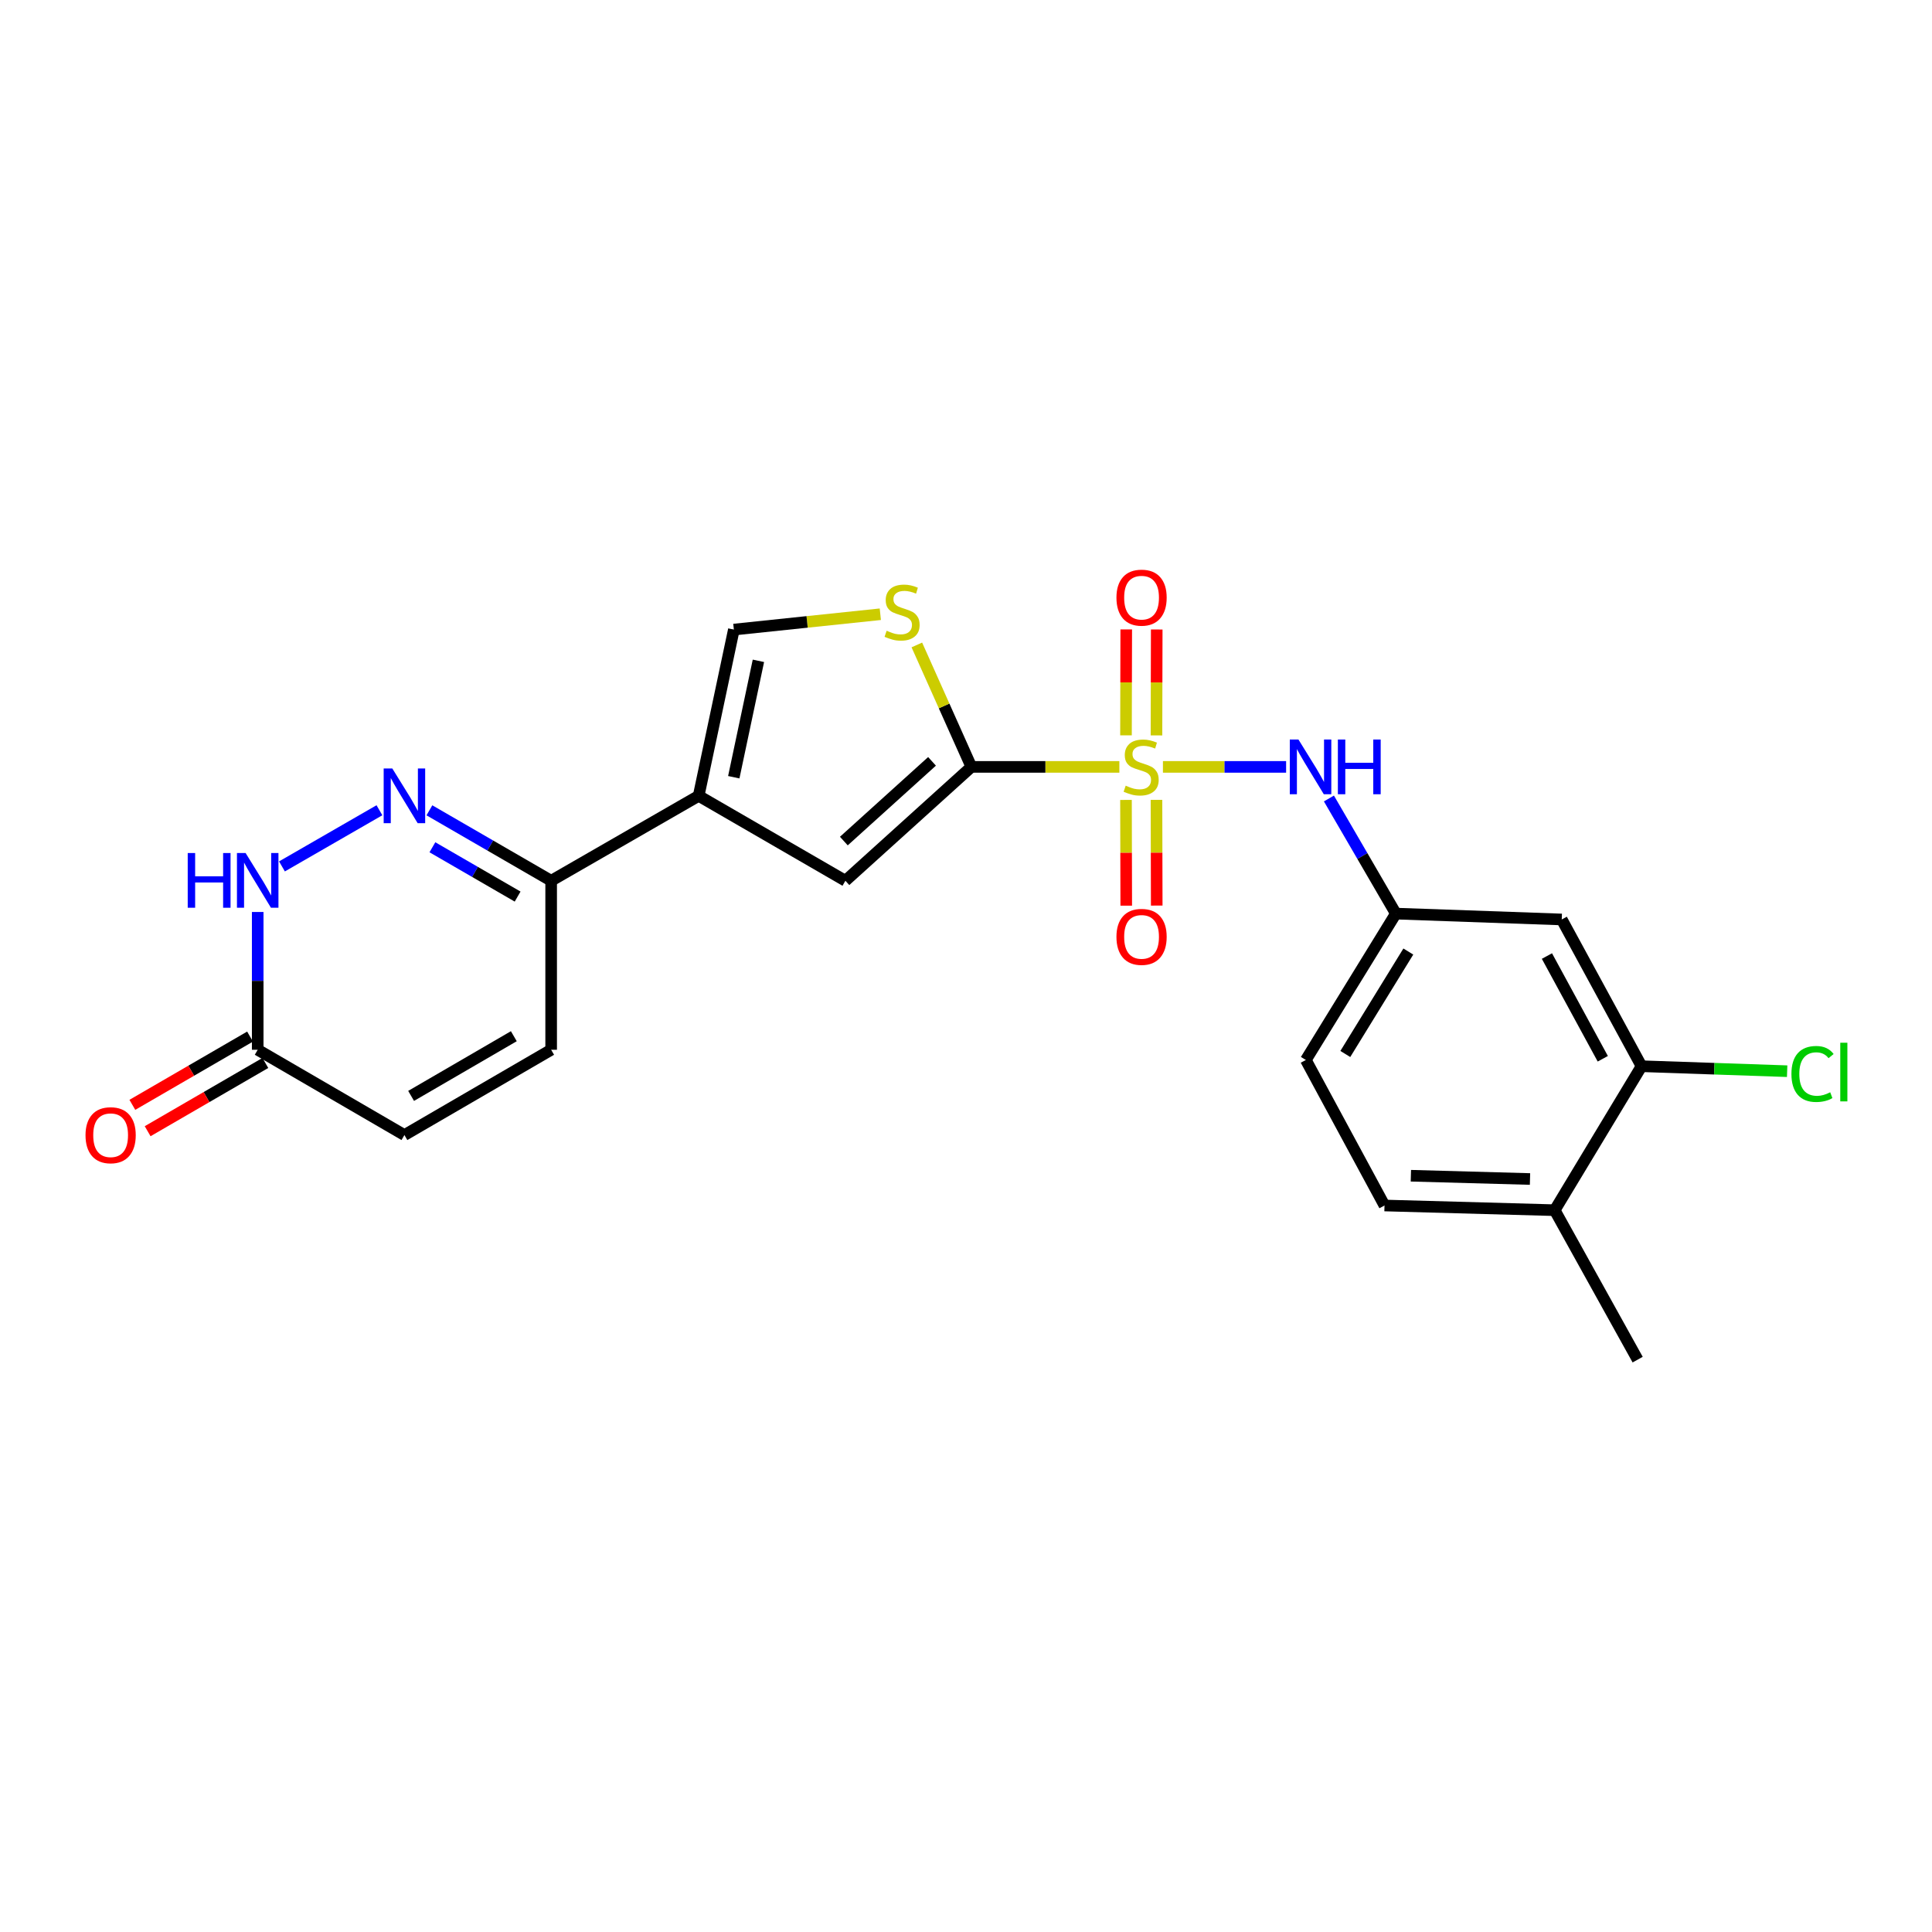 <?xml version='1.0' encoding='iso-8859-1'?>
<svg version='1.1' baseProfile='full'
              xmlns='http://www.w3.org/2000/svg'
                      xmlns:rdkit='http://www.rdkit.org/xml'
                      xmlns:xlink='http://www.w3.org/1999/xlink'
                  xml:space='preserve'
width='1000px' height='1000px' viewBox='0 0 1000 1000'>
<!-- END OF HEADER -->
<rect style='opacity:1.0;fill:#FFFFFF;stroke:none' width='1000' height='1000' x='0' y='0'> </rect>
<path class='bond-0' d='M 579.383,396.941 L 541.081,396.941' style='fill:none;fill-rule:evenodd;stroke:#CCCC00;stroke-width:6px;stroke-linecap:butt;stroke-linejoin:miter;stroke-opacity:1' />
<path class='bond-0' d='M 541.081,396.941 L 502.779,396.941' style='fill:none;fill-rule:evenodd;stroke:#000000;stroke-width:6px;stroke-linecap:butt;stroke-linejoin:miter;stroke-opacity:1' />
<path class='bond-6' d='M 601.932,396.941 L 633.811,396.941' style='fill:none;fill-rule:evenodd;stroke:#CCCC00;stroke-width:6px;stroke-linecap:butt;stroke-linejoin:miter;stroke-opacity:1' />
<path class='bond-6' d='M 633.811,396.941 L 665.689,396.941' style='fill:none;fill-rule:evenodd;stroke:#0000FF;stroke-width:6px;stroke-linecap:butt;stroke-linejoin:miter;stroke-opacity:1' />
<path class='bond-11' d='M 598.589,380.648 L 598.655,353.236' style='fill:none;fill-rule:evenodd;stroke:#CCCC00;stroke-width:6px;stroke-linecap:butt;stroke-linejoin:miter;stroke-opacity:1' />
<path class='bond-11' d='M 598.655,353.236 L 598.721,325.824' style='fill:none;fill-rule:evenodd;stroke:#FF0000;stroke-width:6px;stroke-linecap:butt;stroke-linejoin:miter;stroke-opacity:1' />
<path class='bond-11' d='M 582.809,380.61 L 582.874,353.198' style='fill:none;fill-rule:evenodd;stroke:#CCCC00;stroke-width:6px;stroke-linecap:butt;stroke-linejoin:miter;stroke-opacity:1' />
<path class='bond-11' d='M 582.874,353.198 L 582.94,325.786' style='fill:none;fill-rule:evenodd;stroke:#FF0000;stroke-width:6px;stroke-linecap:butt;stroke-linejoin:miter;stroke-opacity:1' />
<path class='bond-12' d='M 582.81,414.037 L 582.876,441.403' style='fill:none;fill-rule:evenodd;stroke:#CCCC00;stroke-width:6px;stroke-linecap:butt;stroke-linejoin:miter;stroke-opacity:1' />
<path class='bond-12' d='M 582.876,441.403 L 582.941,468.768' style='fill:none;fill-rule:evenodd;stroke:#FF0000;stroke-width:6px;stroke-linecap:butt;stroke-linejoin:miter;stroke-opacity:1' />
<path class='bond-12' d='M 598.591,413.999 L 598.657,441.365' style='fill:none;fill-rule:evenodd;stroke:#CCCC00;stroke-width:6px;stroke-linecap:butt;stroke-linejoin:miter;stroke-opacity:1' />
<path class='bond-12' d='M 598.657,441.365 L 598.722,468.73' style='fill:none;fill-rule:evenodd;stroke:#FF0000;stroke-width:6px;stroke-linecap:butt;stroke-linejoin:miter;stroke-opacity:1' />
<path class='bond-3' d='M 502.779,396.941 L 437.578,455.882' style='fill:none;fill-rule:evenodd;stroke:#000000;stroke-width:6px;stroke-linecap:butt;stroke-linejoin:miter;stroke-opacity:1' />
<path class='bond-3' d='M 482.416,394.075 L 436.775,435.334' style='fill:none;fill-rule:evenodd;stroke:#000000;stroke-width:6px;stroke-linecap:butt;stroke-linejoin:miter;stroke-opacity:1' />
<path class='bond-4' d='M 502.779,396.941 L 488.668,365.383' style='fill:none;fill-rule:evenodd;stroke:#000000;stroke-width:6px;stroke-linecap:butt;stroke-linejoin:miter;stroke-opacity:1' />
<path class='bond-4' d='M 488.668,365.383 L 474.557,333.824' style='fill:none;fill-rule:evenodd;stroke:#CCCC00;stroke-width:6px;stroke-linecap:butt;stroke-linejoin:miter;stroke-opacity:1' />
<path class='bond-1' d='M 361.629,411.932 L 437.578,455.882' style='fill:none;fill-rule:evenodd;stroke:#000000;stroke-width:6px;stroke-linecap:butt;stroke-linejoin:miter;stroke-opacity:1' />
<path class='bond-5' d='M 361.629,411.932 L 285.276,455.882' style='fill:none;fill-rule:evenodd;stroke:#000000;stroke-width:6px;stroke-linecap:butt;stroke-linejoin:miter;stroke-opacity:1' />
<path class='bond-23' d='M 361.629,411.932 L 379.847,325.866' style='fill:none;fill-rule:evenodd;stroke:#000000;stroke-width:6px;stroke-linecap:butt;stroke-linejoin:miter;stroke-opacity:1' />
<path class='bond-23' d='M 379.8,402.29 L 392.553,342.044' style='fill:none;fill-rule:evenodd;stroke:#000000;stroke-width:6px;stroke-linecap:butt;stroke-linejoin:miter;stroke-opacity:1' />
<path class='bond-2' d='M 222.26,419.417 L 253.768,437.649' style='fill:none;fill-rule:evenodd;stroke:#0000FF;stroke-width:6px;stroke-linecap:butt;stroke-linejoin:miter;stroke-opacity:1' />
<path class='bond-2' d='M 253.768,437.649 L 285.276,455.882' style='fill:none;fill-rule:evenodd;stroke:#000000;stroke-width:6px;stroke-linecap:butt;stroke-linejoin:miter;stroke-opacity:1' />
<path class='bond-2' d='M 223.809,438.545 L 245.864,451.308' style='fill:none;fill-rule:evenodd;stroke:#0000FF;stroke-width:6px;stroke-linecap:butt;stroke-linejoin:miter;stroke-opacity:1' />
<path class='bond-2' d='M 245.864,451.308 L 267.92,464.071' style='fill:none;fill-rule:evenodd;stroke:#000000;stroke-width:6px;stroke-linecap:butt;stroke-linejoin:miter;stroke-opacity:1' />
<path class='bond-7' d='M 196.396,419.383 L 145.944,448.453' style='fill:none;fill-rule:evenodd;stroke:#0000FF;stroke-width:6px;stroke-linecap:butt;stroke-linejoin:miter;stroke-opacity:1' />
<path class='bond-8' d='M 455.652,317.928 L 417.75,321.897' style='fill:none;fill-rule:evenodd;stroke:#CCCC00;stroke-width:6px;stroke-linecap:butt;stroke-linejoin:miter;stroke-opacity:1' />
<path class='bond-8' d='M 417.75,321.897 L 379.847,325.866' style='fill:none;fill-rule:evenodd;stroke:#000000;stroke-width:6px;stroke-linecap:butt;stroke-linejoin:miter;stroke-opacity:1' />
<path class='bond-10' d='M 285.276,455.882 L 285.276,543.36' style='fill:none;fill-rule:evenodd;stroke:#000000;stroke-width:6px;stroke-linecap:butt;stroke-linejoin:miter;stroke-opacity:1' />
<path class='bond-16' d='M 687.849,413.297 L 705.17,443.089' style='fill:none;fill-rule:evenodd;stroke:#0000FF;stroke-width:6px;stroke-linecap:butt;stroke-linejoin:miter;stroke-opacity:1' />
<path class='bond-16' d='M 705.17,443.089 L 722.49,472.881' style='fill:none;fill-rule:evenodd;stroke:#000000;stroke-width:6px;stroke-linecap:butt;stroke-linejoin:miter;stroke-opacity:1' />
<path class='bond-25' d='M 133.386,472.041 L 133.386,507.7' style='fill:none;fill-rule:evenodd;stroke:#0000FF;stroke-width:6px;stroke-linecap:butt;stroke-linejoin:miter;stroke-opacity:1' />
<path class='bond-25' d='M 133.386,507.7 L 133.386,543.36' style='fill:none;fill-rule:evenodd;stroke:#000000;stroke-width:6px;stroke-linecap:butt;stroke-linejoin:miter;stroke-opacity:1' />
<path class='bond-9' d='M 133.386,543.36 L 209.327,587.502' style='fill:none;fill-rule:evenodd;stroke:#000000;stroke-width:6px;stroke-linecap:butt;stroke-linejoin:miter;stroke-opacity:1' />
<path class='bond-18' d='M 129.428,536.534 L 98.966,554.198' style='fill:none;fill-rule:evenodd;stroke:#000000;stroke-width:6px;stroke-linecap:butt;stroke-linejoin:miter;stroke-opacity:1' />
<path class='bond-18' d='M 98.966,554.198 L 68.504,571.862' style='fill:none;fill-rule:evenodd;stroke:#FF0000;stroke-width:6px;stroke-linecap:butt;stroke-linejoin:miter;stroke-opacity:1' />
<path class='bond-18' d='M 137.344,550.186 L 106.882,567.85' style='fill:none;fill-rule:evenodd;stroke:#000000;stroke-width:6px;stroke-linecap:butt;stroke-linejoin:miter;stroke-opacity:1' />
<path class='bond-18' d='M 106.882,567.85 L 76.42,585.514' style='fill:none;fill-rule:evenodd;stroke:#FF0000;stroke-width:6px;stroke-linecap:butt;stroke-linejoin:miter;stroke-opacity:1' />
<path class='bond-13' d='M 285.276,543.36 L 209.327,587.502' style='fill:none;fill-rule:evenodd;stroke:#000000;stroke-width:6px;stroke-linecap:butt;stroke-linejoin:miter;stroke-opacity:1' />
<path class='bond-13' d='M 265.954,536.337 L 212.789,567.237' style='fill:none;fill-rule:evenodd;stroke:#000000;stroke-width:6px;stroke-linecap:butt;stroke-linejoin:miter;stroke-opacity:1' />
<path class='bond-14' d='M 849.657,551.873 L 808.355,475.915' style='fill:none;fill-rule:evenodd;stroke:#000000;stroke-width:6px;stroke-linecap:butt;stroke-linejoin:miter;stroke-opacity:1' />
<path class='bond-14' d='M 829.598,548.017 L 800.687,494.847' style='fill:none;fill-rule:evenodd;stroke:#000000;stroke-width:6px;stroke-linecap:butt;stroke-linejoin:miter;stroke-opacity:1' />
<path class='bond-20' d='M 849.657,551.873 L 887.342,553.161' style='fill:none;fill-rule:evenodd;stroke:#000000;stroke-width:6px;stroke-linecap:butt;stroke-linejoin:miter;stroke-opacity:1' />
<path class='bond-20' d='M 887.342,553.161 L 925.027,554.448' style='fill:none;fill-rule:evenodd;stroke:#00CC00;stroke-width:6px;stroke-linecap:butt;stroke-linejoin:miter;stroke-opacity:1' />
<path class='bond-24' d='M 849.657,551.873 L 804.708,626.393' style='fill:none;fill-rule:evenodd;stroke:#000000;stroke-width:6px;stroke-linecap:butt;stroke-linejoin:miter;stroke-opacity:1' />
<path class='bond-15' d='M 808.355,475.915 L 722.49,472.881' style='fill:none;fill-rule:evenodd;stroke:#000000;stroke-width:6px;stroke-linecap:butt;stroke-linejoin:miter;stroke-opacity:1' />
<path class='bond-21' d='M 722.49,472.881 L 675.902,548.638' style='fill:none;fill-rule:evenodd;stroke:#000000;stroke-width:6px;stroke-linecap:butt;stroke-linejoin:miter;stroke-opacity:1' />
<path class='bond-21' d='M 728.945,492.511 L 696.333,545.541' style='fill:none;fill-rule:evenodd;stroke:#000000;stroke-width:6px;stroke-linecap:butt;stroke-linejoin:miter;stroke-opacity:1' />
<path class='bond-17' d='M 804.708,626.393 L 716.617,623.964' style='fill:none;fill-rule:evenodd;stroke:#000000;stroke-width:6px;stroke-linecap:butt;stroke-linejoin:miter;stroke-opacity:1' />
<path class='bond-17' d='M 791.929,610.254 L 730.265,608.554' style='fill:none;fill-rule:evenodd;stroke:#000000;stroke-width:6px;stroke-linecap:butt;stroke-linejoin:miter;stroke-opacity:1' />
<path class='bond-22' d='M 804.708,626.393 L 847.649,703.745' style='fill:none;fill-rule:evenodd;stroke:#000000;stroke-width:6px;stroke-linecap:butt;stroke-linejoin:miter;stroke-opacity:1' />
<path class='bond-19' d='M 716.617,623.964 L 675.902,548.638' style='fill:none;fill-rule:evenodd;stroke:#000000;stroke-width:6px;stroke-linecap:butt;stroke-linejoin:miter;stroke-opacity:1' />
<path  class='atom-0' d='M 582.66 406.661
Q 582.98 406.781, 584.3 407.341
Q 585.62 407.901, 587.06 408.261
Q 588.54 408.581, 589.98 408.581
Q 592.66 408.581, 594.22 407.301
Q 595.78 405.981, 595.78 403.701
Q 595.78 402.141, 594.98 401.181
Q 594.22 400.221, 593.02 399.701
Q 591.82 399.181, 589.82 398.581
Q 587.3 397.821, 585.78 397.101
Q 584.3 396.381, 583.22 394.861
Q 582.18 393.341, 582.18 390.781
Q 582.18 387.221, 584.58 385.021
Q 587.02 382.821, 591.82 382.821
Q 595.1 382.821, 598.82 384.381
L 597.9 387.461
Q 594.5 386.061, 591.94 386.061
Q 589.18 386.061, 587.66 387.221
Q 586.14 388.341, 586.18 390.301
Q 586.18 391.821, 586.94 392.741
Q 587.74 393.661, 588.86 394.181
Q 590.02 394.701, 591.94 395.301
Q 594.5 396.101, 596.02 396.901
Q 597.54 397.701, 598.62 399.341
Q 599.74 400.941, 599.74 403.701
Q 599.74 407.621, 597.1 409.741
Q 594.5 411.821, 590.14 411.821
Q 587.62 411.821, 585.7 411.261
Q 583.82 410.741, 581.58 409.821
L 582.66 406.661
' fill='#CCCC00'/>
<path  class='atom-3' d='M 203.067 397.772
L 212.347 412.772
Q 213.267 414.252, 214.747 416.932
Q 216.227 419.612, 216.307 419.772
L 216.307 397.772
L 220.067 397.772
L 220.067 426.092
L 216.187 426.092
L 206.227 409.692
Q 205.067 407.772, 203.827 405.572
Q 202.627 403.372, 202.267 402.692
L 202.267 426.092
L 198.587 426.092
L 198.587 397.772
L 203.067 397.772
' fill='#0000FF'/>
<path  class='atom-5' d='M 458.921 326.468
Q 459.241 326.588, 460.561 327.148
Q 461.881 327.708, 463.321 328.068
Q 464.801 328.388, 466.241 328.388
Q 468.921 328.388, 470.481 327.108
Q 472.041 325.788, 472.041 323.508
Q 472.041 321.948, 471.241 320.988
Q 470.481 320.028, 469.281 319.508
Q 468.081 318.988, 466.081 318.388
Q 463.561 317.628, 462.041 316.908
Q 460.561 316.188, 459.481 314.668
Q 458.441 313.148, 458.441 310.588
Q 458.441 307.028, 460.841 304.828
Q 463.281 302.628, 468.081 302.628
Q 471.361 302.628, 475.081 304.188
L 474.161 307.268
Q 470.761 305.868, 468.201 305.868
Q 465.441 305.868, 463.921 307.028
Q 462.401 308.148, 462.441 310.108
Q 462.441 311.628, 463.201 312.548
Q 464.001 313.468, 465.121 313.988
Q 466.281 314.508, 468.201 315.108
Q 470.761 315.908, 472.281 316.708
Q 473.801 317.508, 474.881 319.148
Q 476.001 320.748, 476.001 323.508
Q 476.001 327.428, 473.361 329.548
Q 470.761 331.628, 466.401 331.628
Q 463.881 331.628, 461.961 331.068
Q 460.081 330.548, 457.841 329.628
L 458.921 326.468
' fill='#CCCC00'/>
<path  class='atom-7' d='M 672.079 382.781
L 681.359 397.781
Q 682.279 399.261, 683.759 401.941
Q 685.239 404.621, 685.319 404.781
L 685.319 382.781
L 689.079 382.781
L 689.079 411.101
L 685.199 411.101
L 675.239 394.701
Q 674.079 392.781, 672.839 390.581
Q 671.639 388.381, 671.279 387.701
L 671.279 411.101
L 667.599 411.101
L 667.599 382.781
L 672.079 382.781
' fill='#0000FF'/>
<path  class='atom-7' d='M 692.479 382.781
L 696.319 382.781
L 696.319 394.821
L 710.799 394.821
L 710.799 382.781
L 714.639 382.781
L 714.639 411.101
L 710.799 411.101
L 710.799 398.021
L 696.319 398.021
L 696.319 411.101
L 692.479 411.101
L 692.479 382.781
' fill='#0000FF'/>
<path  class='atom-8' d='M 97.166 441.529
L 101.006 441.529
L 101.006 453.569
L 115.486 453.569
L 115.486 441.529
L 119.326 441.529
L 119.326 469.849
L 115.486 469.849
L 115.486 456.769
L 101.006 456.769
L 101.006 469.849
L 97.166 469.849
L 97.166 441.529
' fill='#0000FF'/>
<path  class='atom-8' d='M 127.126 441.529
L 136.406 456.529
Q 137.326 458.009, 138.806 460.689
Q 140.286 463.369, 140.366 463.529
L 140.366 441.529
L 144.126 441.529
L 144.126 469.849
L 140.246 469.849
L 130.286 453.449
Q 129.126 451.529, 127.886 449.329
Q 126.686 447.129, 126.326 446.449
L 126.326 469.849
L 122.646 469.849
L 122.646 441.529
L 127.126 441.529
' fill='#0000FF'/>
<path  class='atom-12' d='M 577.87 309.341
Q 577.87 302.541, 581.23 298.741
Q 584.59 294.941, 590.87 294.941
Q 597.15 294.941, 600.51 298.741
Q 603.87 302.541, 603.87 309.341
Q 603.87 316.221, 600.47 320.141
Q 597.07 324.021, 590.87 324.021
Q 584.63 324.021, 581.23 320.141
Q 577.87 316.261, 577.87 309.341
M 590.87 320.821
Q 595.19 320.821, 597.51 317.941
Q 599.87 315.021, 599.87 309.341
Q 599.87 303.781, 597.51 300.981
Q 595.19 298.141, 590.87 298.141
Q 586.55 298.141, 584.19 300.941
Q 581.87 303.741, 581.87 309.341
Q 581.87 315.061, 584.19 317.941
Q 586.55 320.821, 590.87 320.821
' fill='#FF0000'/>
<path  class='atom-13' d='M 577.87 484.92
Q 577.87 478.12, 581.23 474.32
Q 584.59 470.52, 590.87 470.52
Q 597.15 470.52, 600.51 474.32
Q 603.87 478.12, 603.87 484.92
Q 603.87 491.8, 600.47 495.72
Q 597.07 499.6, 590.87 499.6
Q 584.63 499.6, 581.23 495.72
Q 577.87 491.84, 577.87 484.92
M 590.87 496.4
Q 595.19 496.4, 597.51 493.52
Q 599.87 490.6, 599.87 484.92
Q 599.87 479.36, 597.51 476.56
Q 595.19 473.72, 590.87 473.72
Q 586.55 473.72, 584.19 476.52
Q 581.87 479.32, 581.87 484.92
Q 581.87 490.64, 584.19 493.52
Q 586.55 496.4, 590.87 496.4
' fill='#FF0000'/>
<path  class='atom-19' d='M 44.262 587.582
Q 44.262 580.782, 47.622 576.982
Q 50.982 573.182, 57.262 573.182
Q 63.542 573.182, 66.902 576.982
Q 70.262 580.782, 70.262 587.582
Q 70.262 594.462, 66.862 598.382
Q 63.462 602.262, 57.262 602.262
Q 51.022 602.262, 47.622 598.382
Q 44.262 594.502, 44.262 587.582
M 57.262 599.062
Q 61.582 599.062, 63.902 596.182
Q 66.262 593.262, 66.262 587.582
Q 66.262 582.022, 63.902 579.222
Q 61.582 576.382, 57.262 576.382
Q 52.942 576.382, 50.582 579.182
Q 48.262 581.982, 48.262 587.582
Q 48.262 593.302, 50.582 596.182
Q 52.942 599.062, 57.262 599.062
' fill='#FF0000'/>
<path  class='atom-21' d='M 927.241 555.877
Q 927.241 548.837, 930.521 545.157
Q 933.841 541.437, 940.121 541.437
Q 945.961 541.437, 949.081 545.557
L 946.441 547.717
Q 944.161 544.717, 940.121 544.717
Q 935.841 544.717, 933.561 547.597
Q 931.321 550.437, 931.321 555.877
Q 931.321 561.477, 933.641 564.357
Q 936.001 567.237, 940.561 567.237
Q 943.681 567.237, 947.321 565.357
L 948.441 568.357
Q 946.961 569.317, 944.721 569.877
Q 942.481 570.437, 940.001 570.437
Q 933.841 570.437, 930.521 566.677
Q 927.241 562.917, 927.241 555.877
' fill='#00CC00'/>
<path  class='atom-21' d='M 952.521 539.717
L 956.201 539.717
L 956.201 570.077
L 952.521 570.077
L 952.521 539.717
' fill='#00CC00'/>
</svg>
